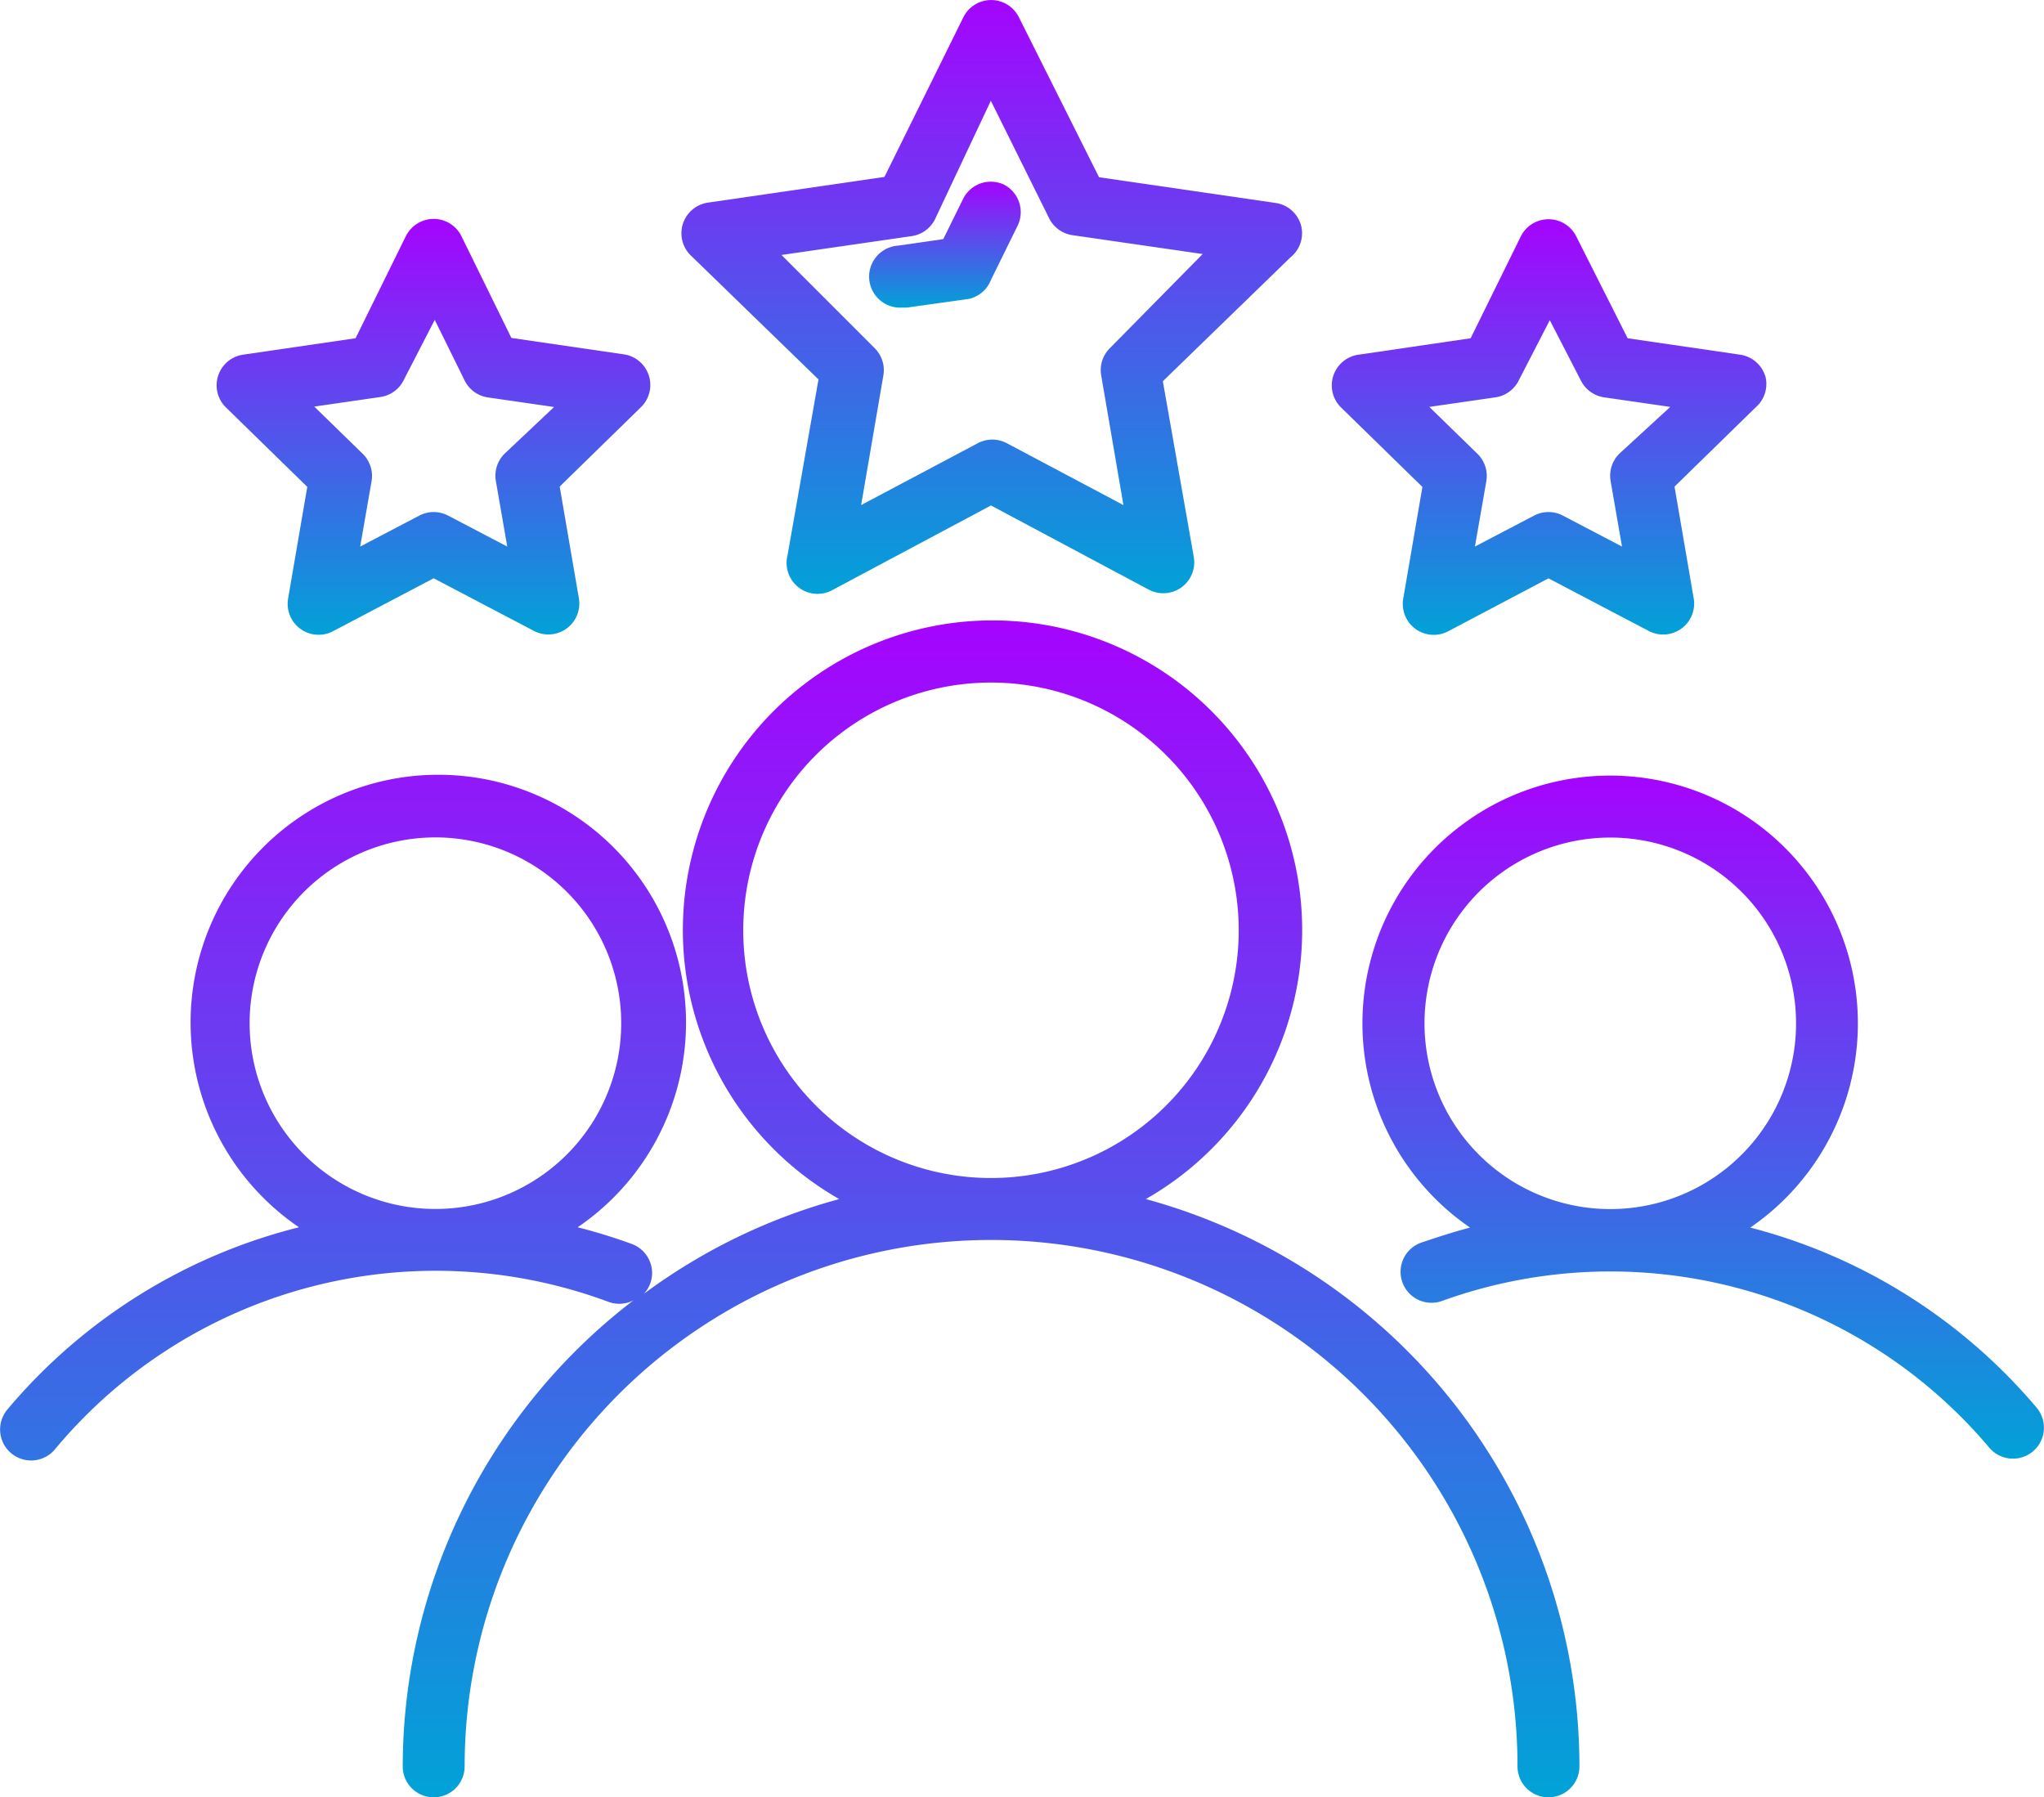 <svg id="noun-satisfaction-4421259" xmlns="http://www.w3.org/2000/svg" xmlns:xlink="http://www.w3.org/1999/xlink" width="112.876" height="99.259" viewBox="0 0 112.876 99.259">
  <defs>
    <linearGradient id="linear-gradient" x1="0.5" x2="0.5" y2="1" gradientUnits="objectBoundingBox">
      <stop offset="0" stop-color="#a504fe"/>
      <stop offset="0.49" stop-color="#5650ec"/>
      <stop offset="1" stop-color="#01a2d7"/>
    </linearGradient>
  </defs>
  <path id="Path_4711" data-name="Path 4711" d="M467.626,304.986a13.68,13.68,0,1,0-15.476,0c-.906.24-1.71.5-2.667.821h0a1.71,1.71,0,1,0,1.163,3.215,27.362,27.362,0,0,1,30.182,8.123,1.711,1.711,0,0,0,2.616-2.206,30.781,30.781,0,0,0-15.818-9.953ZM449.636,293.7a10.259,10.259,0,1,1,3,7.255A10.262,10.262,0,0,1,449.636,293.7Z" transform="translate(-370.97 -237.192)" fill="url(#linear-gradient)"/>
  <path id="Path_4712" data-name="Path 4712" d="M124.51,268.131a17.1,17.1,0,1,0-16.93,0,32.336,32.336,0,0,0-10.79,5.233,1.685,1.685,0,0,0,.3-1.86,1.712,1.712,0,0,0-.963-.893,30.807,30.807,0,0,0-2.992-.923,13.68,13.68,0,1,0-15.39,0,30.782,30.782,0,0,0-16.109,10.072,1.712,1.712,0,0,0,2.634,2.189,27.362,27.362,0,0,1,30.576-8.139,1.709,1.709,0,0,0,1.368-.086,32.488,32.488,0,0,0-12.74,25.736,1.71,1.71,0,0,0,3.42,0,29.071,29.071,0,0,1,58.142,0,1.71,1.71,0,0,0,3.42,0A32.492,32.492,0,0,0,124.51,268.13Zm-49.49-9.713a10.26,10.26,0,1,1,3.006,7.255A10.26,10.26,0,0,1,75.02,258.418Zm27.259-5.13a13.681,13.681,0,1,1,4.007,9.673A13.678,13.678,0,0,1,102.279,253.288Z" transform="translate(-61.235 -201.911)" fill="url(#linear-gradient)"/>
  <path id="Path_4713" data-name="Path 4713" d="M461.466,131.46a1.711,1.711,0,0,0-1.385-1.163l-6.207-.906-2.839-5.626a1.71,1.71,0,0,0-3.061,0l-2.771,5.626L439,130.3h0a1.711,1.711,0,0,0-.941,2.925l4.481,4.377-1.06,6.173h0a1.71,1.71,0,0,0,2.48,1.8l5.541-2.925,5.541,2.907a1.71,1.71,0,0,0,2.48-1.8l-1.06-6.173,4.481-4.377h0a1.708,1.708,0,0,0,.53-1.744Zm-8.037,4.292a1.711,1.711,0,0,0-.5,1.5l.633,3.642-3.266-1.71a1.712,1.712,0,0,0-1.59,0l-3.266,1.71.632-3.625a1.71,1.71,0,0,0-.5-1.505l-2.651-2.582,3.66-.53a1.71,1.71,0,0,0,1.283-.941l1.71-3.318,1.71,3.318a1.71,1.71,0,0,0,1.283.941l3.66.53Z" transform="translate(-363.99 -110.71)" fill="url(#linear-gradient)"/>
  <path id="Path_4714" data-name="Path 4714" d="M287.977,73.234a1.711,1.711,0,0,0-1.385-1.163l-9.747-1.419-4.429-8.841a1.711,1.711,0,0,0-3.061,0l-4.361,8.823-9.747,1.419h0a1.71,1.71,0,0,0-.941,2.924l7.046,6.84-1.71,9.713h0a1.71,1.71,0,0,0,2.514,1.9l8.721-4.652,8.721,4.652a1.71,1.71,0,0,0,2.48-1.8l-1.71-9.713,7.046-6.84a1.71,1.71,0,0,0,.564-1.847Zm-10.517,6.84a1.711,1.711,0,0,0-.5,1.5l1.231,7.182-6.447-3.42a1.708,1.708,0,0,0-1.59,0l-6.447,3.42,1.231-7.182a1.711,1.711,0,0,0-.5-1.5l-5.13-5.13,7.2-1.043h0a1.708,1.708,0,0,0,1.283-.941l3.078-6.533,3.215,6.481a1.711,1.711,0,0,0,1.283.941l7.2,1.043Z" transform="translate(-216.152 -60.863)" fill="url(#linear-gradient)"/>
  <path id="Path_4715" data-name="Path 4715" d="M314.317,112.4a1.71,1.71,0,0,0-2.292.77l-1.095,2.223-2.5.36a1.714,1.714,0,0,0,.24,3.42h.257l3.42-.479h0a1.71,1.71,0,0,0,1.214-1.043l1.488-3.027a1.71,1.71,0,0,0-.735-2.223Z" transform="translate(-258.84 -102.187)" fill="url(#linear-gradient)"/>
  <path id="Path_4716" data-name="Path 4716" d="M132.89,123.687l-2.77,5.626-6.207.906h0a1.71,1.71,0,0,0-.941,2.925l4.481,4.377-1.06,6.173h0a1.71,1.71,0,0,0,2.48,1.8l5.558-2.925,5.541,2.907a1.71,1.71,0,0,0,2.48-1.8l-1.06-6.173,4.481-4.377h0a1.71,1.71,0,0,0-.941-2.924l-6.207-.906-2.754-5.609a1.71,1.71,0,0,0-3.078,0Zm3.249,7.952a1.71,1.71,0,0,0,1.283.941l3.66.53-2.719,2.565a1.711,1.711,0,0,0-.5,1.5l.633,3.642-3.266-1.71a1.712,1.712,0,0,0-1.59,0l-3.266,1.71.632-3.625a1.71,1.71,0,0,0-.5-1.505l-2.667-2.6,3.66-.53h0a1.711,1.711,0,0,0,1.283-.941l1.71-3.318Z" transform="translate(-110.484 -110.633)" fill="url(#linear-gradient)"/>
</svg>
